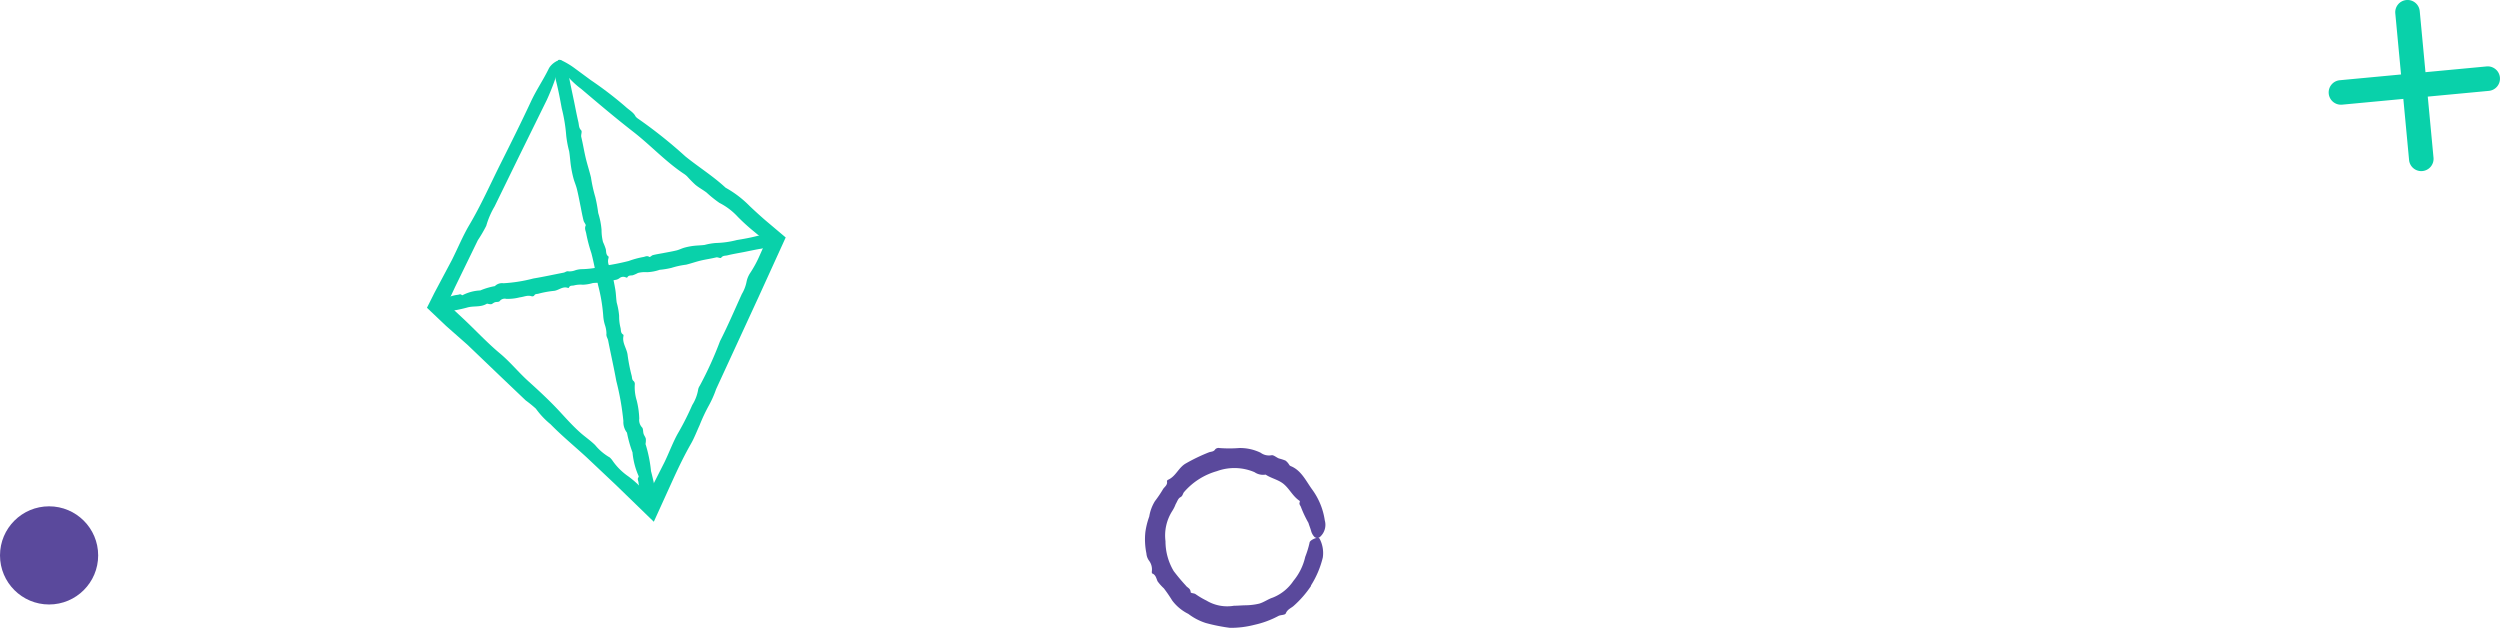 <svg xmlns="http://www.w3.org/2000/svg" width="128.817" height="32.353" viewBox="0 0 128.817 32.353">
  <g id="Shape_cluster" transform="translate(-116 -113.911)">
    <g id="Component_22_4" transform="translate(138 117)">
      <path id="Path_9248" d="M60.917,91.2l-1.259,2.578a4.215,4.215,0,0,0-.43,1,7.215,7.215,0,0,1-.434.743l-1.172,2.408-.262.562-.116.256-.023.068.065.048.249.226.5.465c.633.592,1.24,1.25,1.884,1.786.558.465.963.981,1.478,1.445.546.492,1.1,1.007,1.591,1.535.356.385.7.772,1.091,1.119.243.216.5.385.757.634a2.735,2.735,0,0,0,.757.641,1.006,1.006,0,0,1,.159.189,3.171,3.171,0,0,0,.77.766,4.831,4.831,0,0,1,.62.531l.432.408.007,0,0,0,0,0,.089-.187.744-1.467c.25-.515.457-1.091.728-1.548a14.5,14.5,0,0,0,.7-1.393,2.168,2.168,0,0,0,.31-.827.555.555,0,0,1,.077-.167,18.485,18.485,0,0,0,1.045-2.3c.4-.783.755-1.614,1.124-2.427a2.008,2.008,0,0,0,.25-.667,1.283,1.283,0,0,1,.176-.412,5.762,5.762,0,0,0,.484-.889l.208-.467.1-.22.02-.035.009-.015c.067.045-.365-.3-.624-.517a10.229,10.229,0,0,1-.833-.757,3.329,3.329,0,0,0-.946-.717,6.123,6.123,0,0,1-.663-.533c-.188-.143-.395-.249-.575-.4a5.664,5.664,0,0,1-.42-.427,1,1,0,0,0-.148-.122c-.959-.633-1.725-1.476-2.631-2.18s-1.8-1.46-2.683-2.21a4.451,4.451,0,0,1-1.168-1.291c-.089-.2-.023-.272.225-.145a4.022,4.022,0,0,1,.569.344l.874.644a18.932,18.932,0,0,1,1.777,1.36c.173.163.424.3.515.494a.47.47,0,0,0,.124.119A24.05,24.05,0,0,1,69.487,91.2c.686.554,1.42,1.01,2.074,1.614a5.442,5.442,0,0,1,1.241.946q.392.372.8.727l1.055.891-1.385,3.04-2.2,4.774a5.381,5.381,0,0,1-.365.828,8.842,8.842,0,0,0-.484,1.028c-.147.319-.277.663-.442.951-.329.575-.618,1.171-.895,1.774l-1.024,2.253-.193-.187-1.76-1.708L64.4,106.707c-.619-.569-1.268-1.1-1.862-1.708a4.117,4.117,0,0,1-.753-.8,6.336,6.336,0,0,0-.524-.425L60,102.573l-1.741-1.667-1.1-.97L56.173,99l.383-.765.907-1.706c.3-.6.565-1.242.892-1.794.609-1.028,1.087-2.113,1.619-3.174s1.056-2.113,1.553-3.179c.282-.606.634-1.113.921-1.7.134-.274.561-.528.59-.376a.3.3,0,0,1-.015.13,12.367,12.367,0,0,1-.672,1.851L60.917,91.2Z" transform="translate(-56.173 -86.231)" fill="#09d1aa"/>
      <path id="Path_9249" d="M64.75,88.295c.078.379.148.759.237,1.136.033.14.015.293.143.421.064.063-.024.222.007.352.085.35.141.708.224,1.059s.192.676.274,1.017a7.473,7.473,0,0,0,.225,1.017,7.6,7.6,0,0,1,.148.816,3.916,3.916,0,0,1,.172.87,2.549,2.549,0,0,0,.075.624,2.841,2.841,0,0,1,.145.373c.023.13,0,.286.14.376.012.008,0,.07-.007.1a.525.525,0,0,0,.069.43.792.792,0,0,1,.111.311c.066.289.13.579.178.871.036.219.037.443.071.663a3.559,3.559,0,0,1,.124.681,2.383,2.383,0,0,0,.074.627c.024.117,0,.264.135.337.013.007.02.051.015.073-.082.363.183.652.215,1a9,9,0,0,0,.21,1.061c.02.094.008.2.109.272a.219.219,0,0,1,.048.175,2.345,2.345,0,0,0,.1.817,4.372,4.372,0,0,1,.131.931.554.554,0,0,0,.144.455c.064.062.045.221.079.331.028.09.1.17.116.26a.972.972,0,0,1-.014.246.16.16,0,0,0,.015.075,6.951,6.951,0,0,1,.266,1.342,12.713,12.713,0,0,1,.282,1.363.867.867,0,0,1-.112.728c-.078.1-.178.115-.26.021a.748.748,0,0,1-.148-.238c-.047-.139-.1-.277-.146-.413a3.038,3.038,0,0,1-.26-.86c0-.1-.08-.195,0-.29a.081.081,0,0,0,0-.07,3.83,3.83,0,0,1-.31-1.208,6.21,6.21,0,0,1-.285-1.015.893.893,0,0,1-.185-.6,13.688,13.688,0,0,0-.365-2.065c-.126-.7-.285-1.389-.42-2.085-.023-.119-.109-.207-.087-.356a1.455,1.455,0,0,0-.082-.452,2.04,2.04,0,0,1-.081-.416,8.549,8.549,0,0,0-.275-1.649c-.1-.545-.2-1.092-.339-1.627a7.979,7.979,0,0,1-.26-.981c-.019-.144-.111-.281-.033-.443.022-.046-.087-.162-.11-.253-.056-.225-.1-.454-.143-.681-.065-.316-.122-.633-.2-.946-.046-.191-.13-.372-.18-.563a5.684,5.684,0,0,1-.125-.606c-.039-.258-.052-.519-.094-.777a5.559,5.559,0,0,1-.151-.8,8.289,8.289,0,0,0-.233-1.422c-.085-.469-.173-.939-.291-1.4-.067-.262-.025-.521-.079-.78-.025-.121.209-.336.311-.3a.1.1,0,0,1,.053.041,2.234,2.234,0,0,1,.367.736c.075.431.173.859.261,1.289Z" transform="translate(-57.184 -86.226)" fill="#09d1aa"/>
      <path id="Path_9250" d="M72.743,97.78c-.282.055-.567.1-.846.17-.1.025-.221,0-.311.116-.045.058-.169-.035-.266-.011-.261.064-.528.1-.789.162s-.5.15-.755.212a4.239,4.239,0,0,0-.757.165,4.325,4.325,0,0,1-.609.1,2.226,2.226,0,0,1-.649.122,1.462,1.462,0,0,0-.468.04,1.648,1.648,0,0,1-.275.121c-.1.015-.216-.011-.277.116-.005.011-.052,0-.078-.012a.308.308,0,0,0-.322.044.459.459,0,0,1-.229.091c-.215.049-.431.1-.65.127-.164.024-.333.013-.5.034a2.024,2.024,0,0,1-.508.085,1.373,1.373,0,0,0-.47.039c-.087.017-.2-.014-.248.113,0,.012-.038.017-.054.011-.279-.1-.484.143-.743.156a5.112,5.112,0,0,0-.791.148c-.07.015-.152,0-.2.091a.129.129,0,0,1-.13.037c-.217-.073-.409.035-.612.055a2.5,2.5,0,0,1-.7.078.327.327,0,0,0-.337.116c-.044.058-.165.032-.246.06s-.123.084-.191.1a.6.6,0,0,1-.187-.026.092.092,0,0,0-.056.011c-.309.183-.672.09-1,.188a7.207,7.207,0,0,1-1.016.2.578.578,0,0,1-.556-.146.177.177,0,0,1-.029-.252.475.475,0,0,1,.172-.131c.1-.038.2-.083.3-.12a1.736,1.736,0,0,1,.637-.207c.073,0,.143-.068.219.011a.05.05,0,0,0,.053,0,2.183,2.183,0,0,1,.9-.237,3.532,3.532,0,0,1,.752-.223.52.52,0,0,1,.443-.148,7.781,7.781,0,0,0,1.543-.246c.521-.085,1.036-.2,1.555-.3.088-.016.151-.095.265-.066a.829.829,0,0,0,.337-.056,1.156,1.156,0,0,1,.311-.057,4.876,4.876,0,0,0,1.232-.18,12.092,12.092,0,0,0,1.213-.243,4.532,4.532,0,0,1,.728-.2c.108-.011.207-.093.333-.009.036.024.118-.076.185-.093.167-.042.338-.069.508-.1.235-.046.473-.085.705-.141.142-.035.275-.106.416-.145a3.217,3.217,0,0,1,.452-.089c.193-.024.39-.024.583-.05a3.155,3.155,0,0,1,.594-.1,4.728,4.728,0,0,0,1.063-.151c.35-.058.7-.119,1.044-.209.195-.051.393,0,.586-.036.09-.018.265.219.247.316a.082.082,0,0,1-.028.049,1.348,1.348,0,0,1-.537.316c-.322.05-.641.122-.961.185Z" transform="translate(-56.422 -87.88)" fill="#09d1aa"/>
    </g>
    <g id="Component_26_1" transform="translate(175 137)">
      <path id="Path_9244" d="M52.335,327.171a5.312,5.312,0,0,1-.913,1.043c-.136.11-.305.168-.388.371-.046.1-.265.065-.4.144a4.779,4.779,0,0,1-1.216.446,4.843,4.843,0,0,1-1.261.155,9.06,9.06,0,0,1-1.246-.249,2.976,2.976,0,0,1-.9-.47,2.315,2.315,0,0,1-.83-.689,7.419,7.419,0,0,0-.43-.627,2.448,2.448,0,0,1-.324-.362c-.068-.149-.09-.335-.282-.408-.016-.007-.017-.086-.011-.128a.746.746,0,0,0-.14-.519.723.723,0,0,1-.142-.383,3.6,3.6,0,0,1-.054-1.1,3.942,3.942,0,0,1,.2-.8,2.158,2.158,0,0,1,.293-.792,6.072,6.072,0,0,0,.426-.633c.085-.118.237-.206.193-.4-.005-.019.034-.058.059-.069.407-.181.533-.628.916-.843a9.228,9.228,0,0,1,1.19-.572c.112-.04.244-.023.324-.156a.242.242,0,0,1,.216-.064,6.667,6.667,0,0,0,1.013,0,2.408,2.408,0,0,1,1.111.243.722.722,0,0,0,.564.127c.106-.019.249.12.381.168a2.664,2.664,0,0,1,.334.108.766.766,0,0,1,.2.231.189.189,0,0,0,.075.056c.551.222.792.79,1.117,1.227a3.561,3.561,0,0,1,.633,1.566.837.837,0,0,1-.237.844.216.216,0,0,1-.329-.027.716.716,0,0,1-.137-.264c-.037-.146-.1-.285-.138-.42a5.864,5.864,0,0,1-.38-.8c-.024-.092-.125-.158-.066-.28a.066.066,0,0,0-.021-.066c-.359-.243-.514-.627-.84-.883-.278-.211-.619-.273-.9-.461a.777.777,0,0,1-.574-.126,2.63,2.63,0,0,0-1.937-.052,3.484,3.484,0,0,0-1.678,1.061c-.083.082-.071.214-.2.281s-.168.235-.246.357a1.77,1.77,0,0,1-.18.359,2.346,2.346,0,0,0-.345,1.551,3.006,3.006,0,0,0,.421,1.537,9.666,9.666,0,0,0,.621.743c.079.118.246.144.254.344,0,.061.177.052.248.1a4.114,4.114,0,0,0,.566.335,2.07,2.07,0,0,0,1.418.267c.19,0,.381-.019.571-.023a3.3,3.3,0,0,0,.727-.085c.248-.071.462-.235.7-.311a2.3,2.3,0,0,0,1.068-.865,2.951,2.951,0,0,0,.606-1.234,4.793,4.793,0,0,0,.225-.736c.005-.116.36-.288.475-.236a.108.108,0,0,1,.052.057,1.586,1.586,0,0,1,.154.947,4.8,4.8,0,0,1-.613,1.446Z" transform="translate(-43.781 -320.069)" fill="#5a499c"/>
    </g>
    <g id="Component_24_1" transform="translate(236 113.911)">
      <path id="Path_9242" d="M274.039,43.256a.632.632,0,0,1-.629-.573l-.71-7.553a.632.632,0,0,1,1.259-.119l.71,7.553a.633.633,0,0,1-.57.689Z" transform="translate(-269.278 -34.439)" fill="#09d1aa"/>
      <path id="Path_9243" d="M267.917,41.825a.632.632,0,0,1-.059-1.262l7.552-.71a.632.632,0,1,1,.119,1.259l-7.553.71Z" transform="translate(-267.286 -36.43)" fill="#09d1aa"/>
    </g>
    <g id="Component_25_2" transform="translate(116 140)">
      <circle id="Ellipse_1229" cx="2.529" cy="2.529" r="2.529" fill="#5a499c"/>
    </g>
  </g>
</svg>
